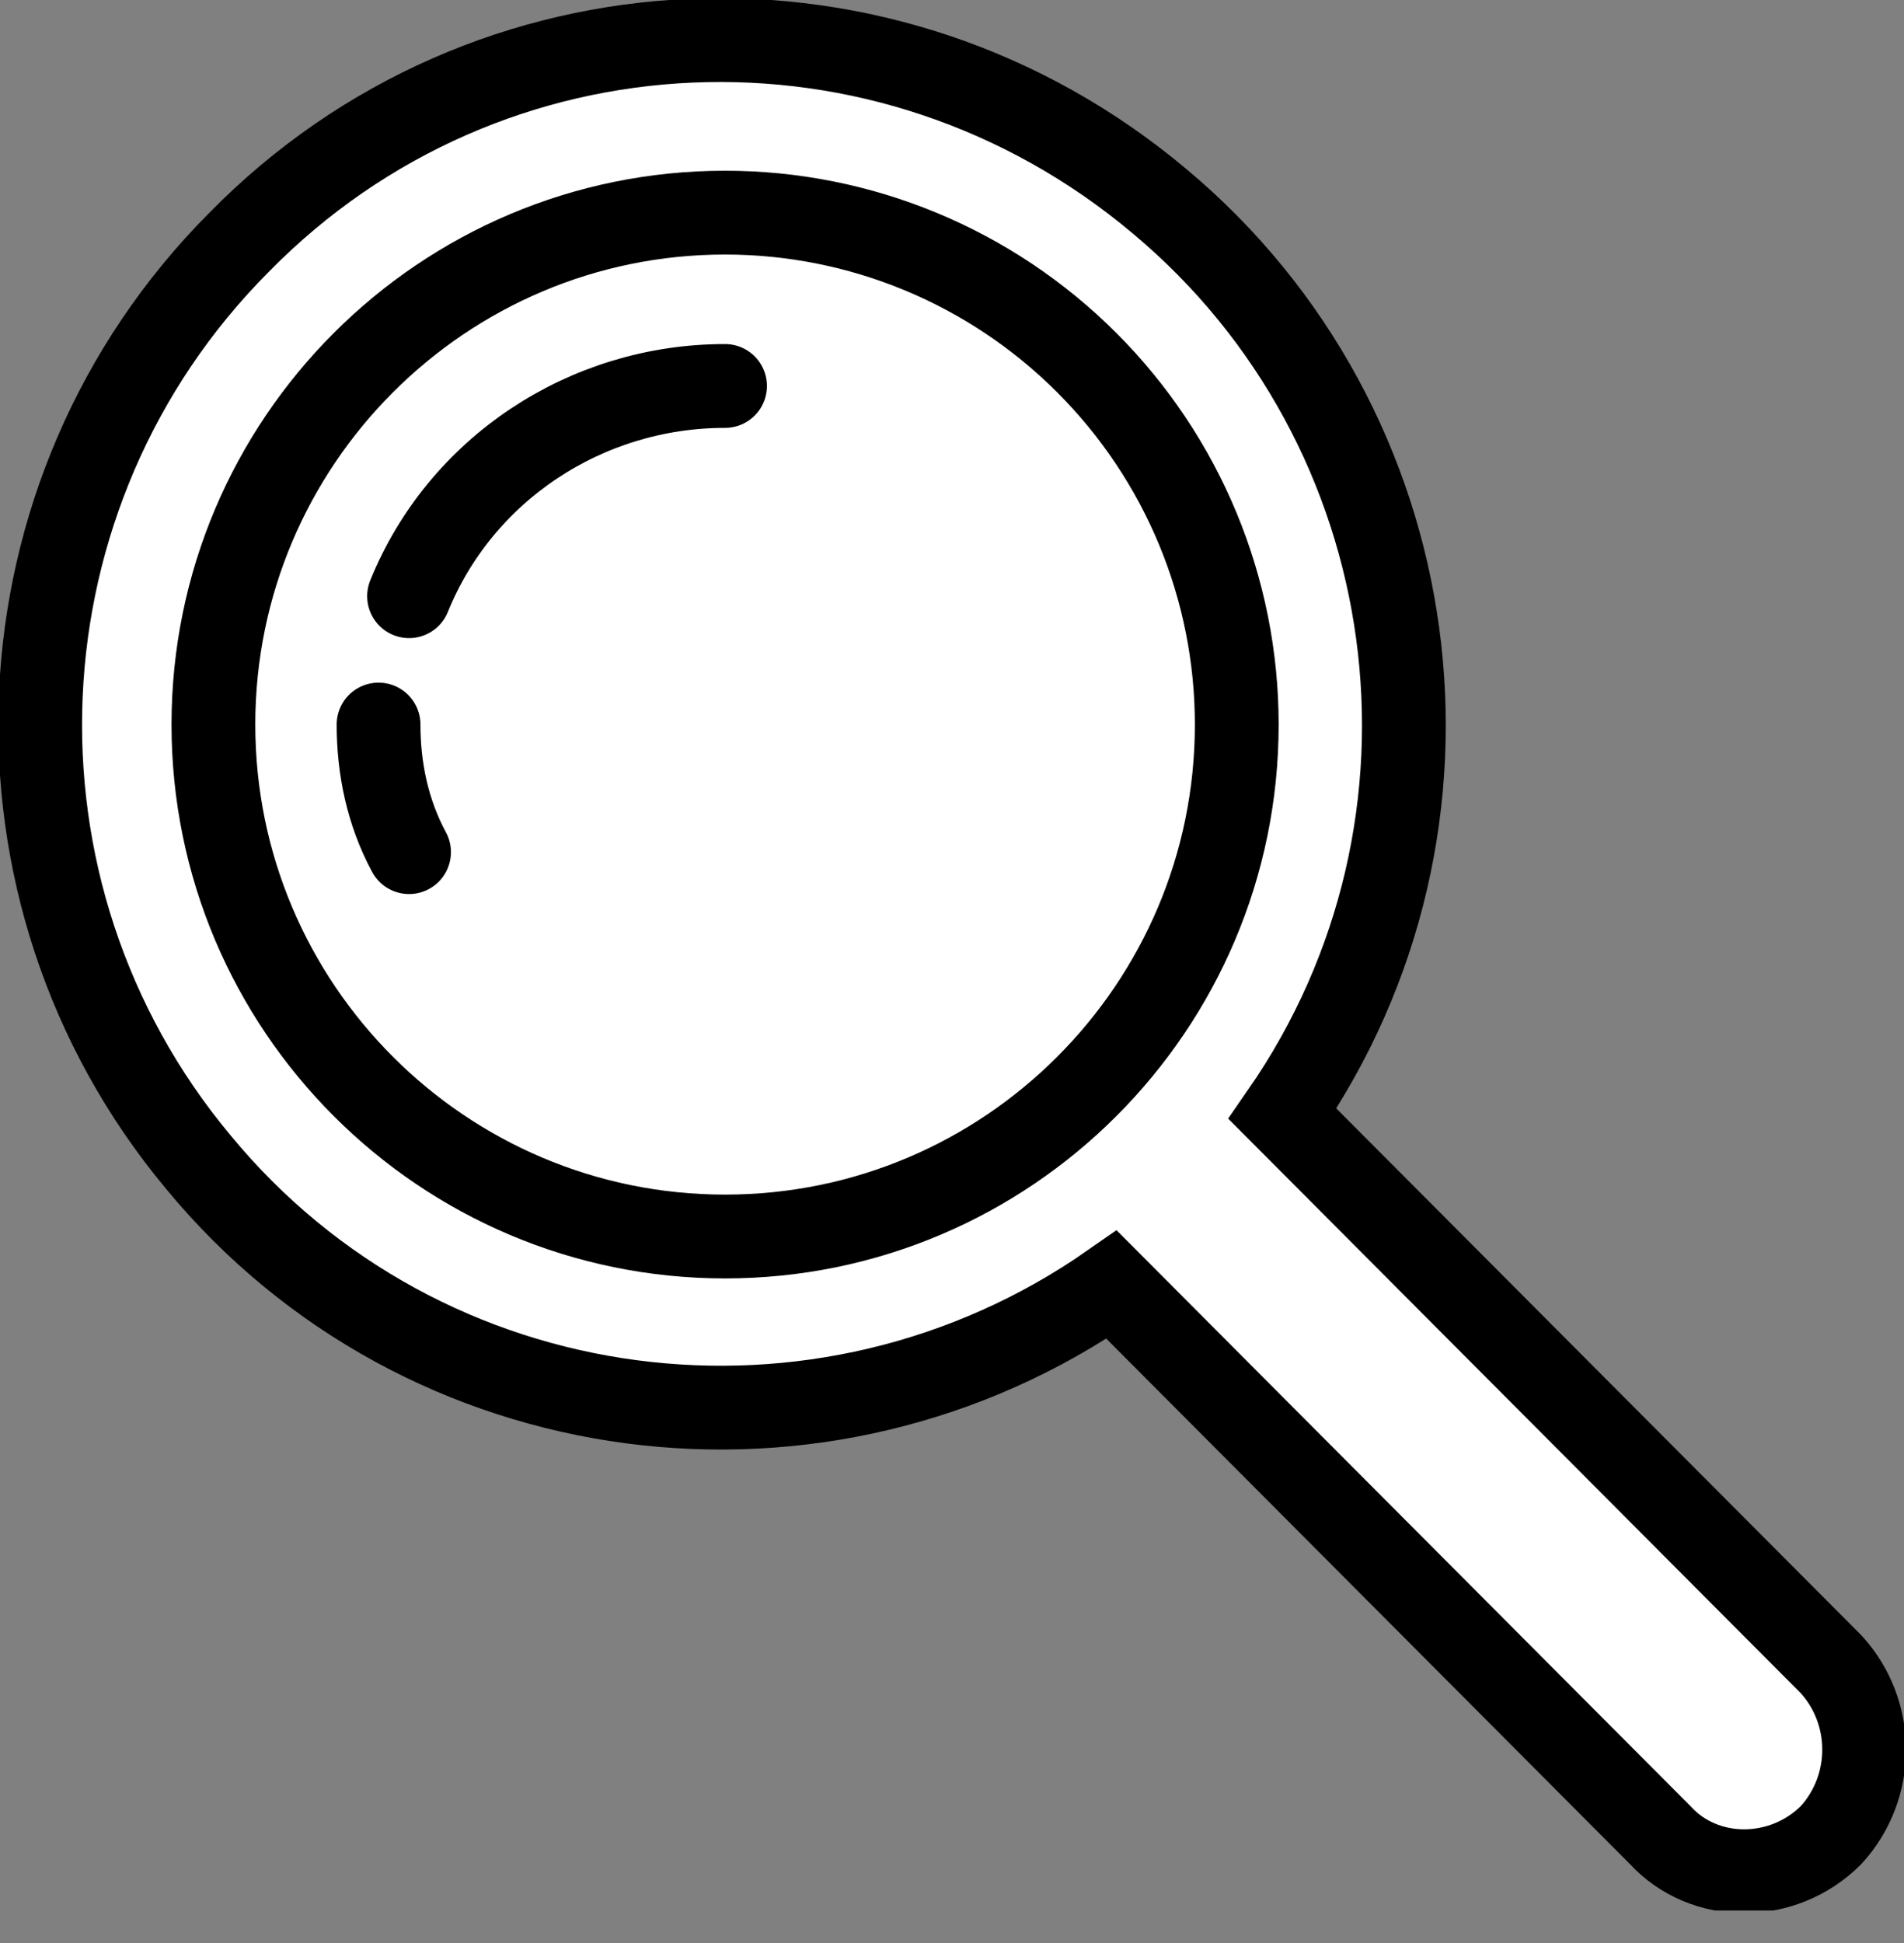<svg width="50" height="51" viewBox="0 0 50 51" fill="none" xmlns="http://www.w3.org/2000/svg">
<rect x="0" y="0" width="50" height="51" fill="#808080" stroke="none"/>
<g clip-path="url(#clip0_5926_886)">
<path d="M48.084 43.682L33.678 29.234C38.965 21.61 37.533 11.205 30.456 5.287C23.295 -0.737 12.806 -0.294 6.277 6.361C-0.252 12.911 -0.715 23.4 5.203 30.497C11.121 37.679 21.589 39.027 29.192 33.72L43.598 48.168C44.757 49.432 46.821 49.432 48.084 48.168C49.243 46.904 49.243 44.946 48.084 43.682Z" fill="white" stroke="black" stroke-width="2.2" stroke-miterlimit="10" stroke-linecap="round"/>
<path d="M5.604 19.018C5.604 11.605 11.627 5.581 19.041 5.581C22.6 5.581 26.012 6.992 28.54 9.52C31.067 12.047 32.478 15.459 32.478 19.018C32.478 26.432 26.454 32.456 19.041 32.456C11.627 32.456 5.604 26.432 5.604 19.018Z" stroke="black" stroke-width="2.2" stroke-miterlimit="10"/>
<path d="M10.742 22.367C10.173 21.314 9.941 20.155 9.941 19.018" stroke="black" stroke-width="2.2" stroke-miterlimit="10" stroke-linecap="round"/>
<path d="M10.742 15.649C12.09 12.321 15.376 10.131 19.04 10.131" stroke="black" stroke-width="2.2" stroke-miterlimit="10" stroke-linecap="round"/>
</g>
<defs>
<clipPath id="clip0_5926_886">
<rect width="50" height="50.147" fill="white"/>
</clipPath>
</defs>
</svg>
